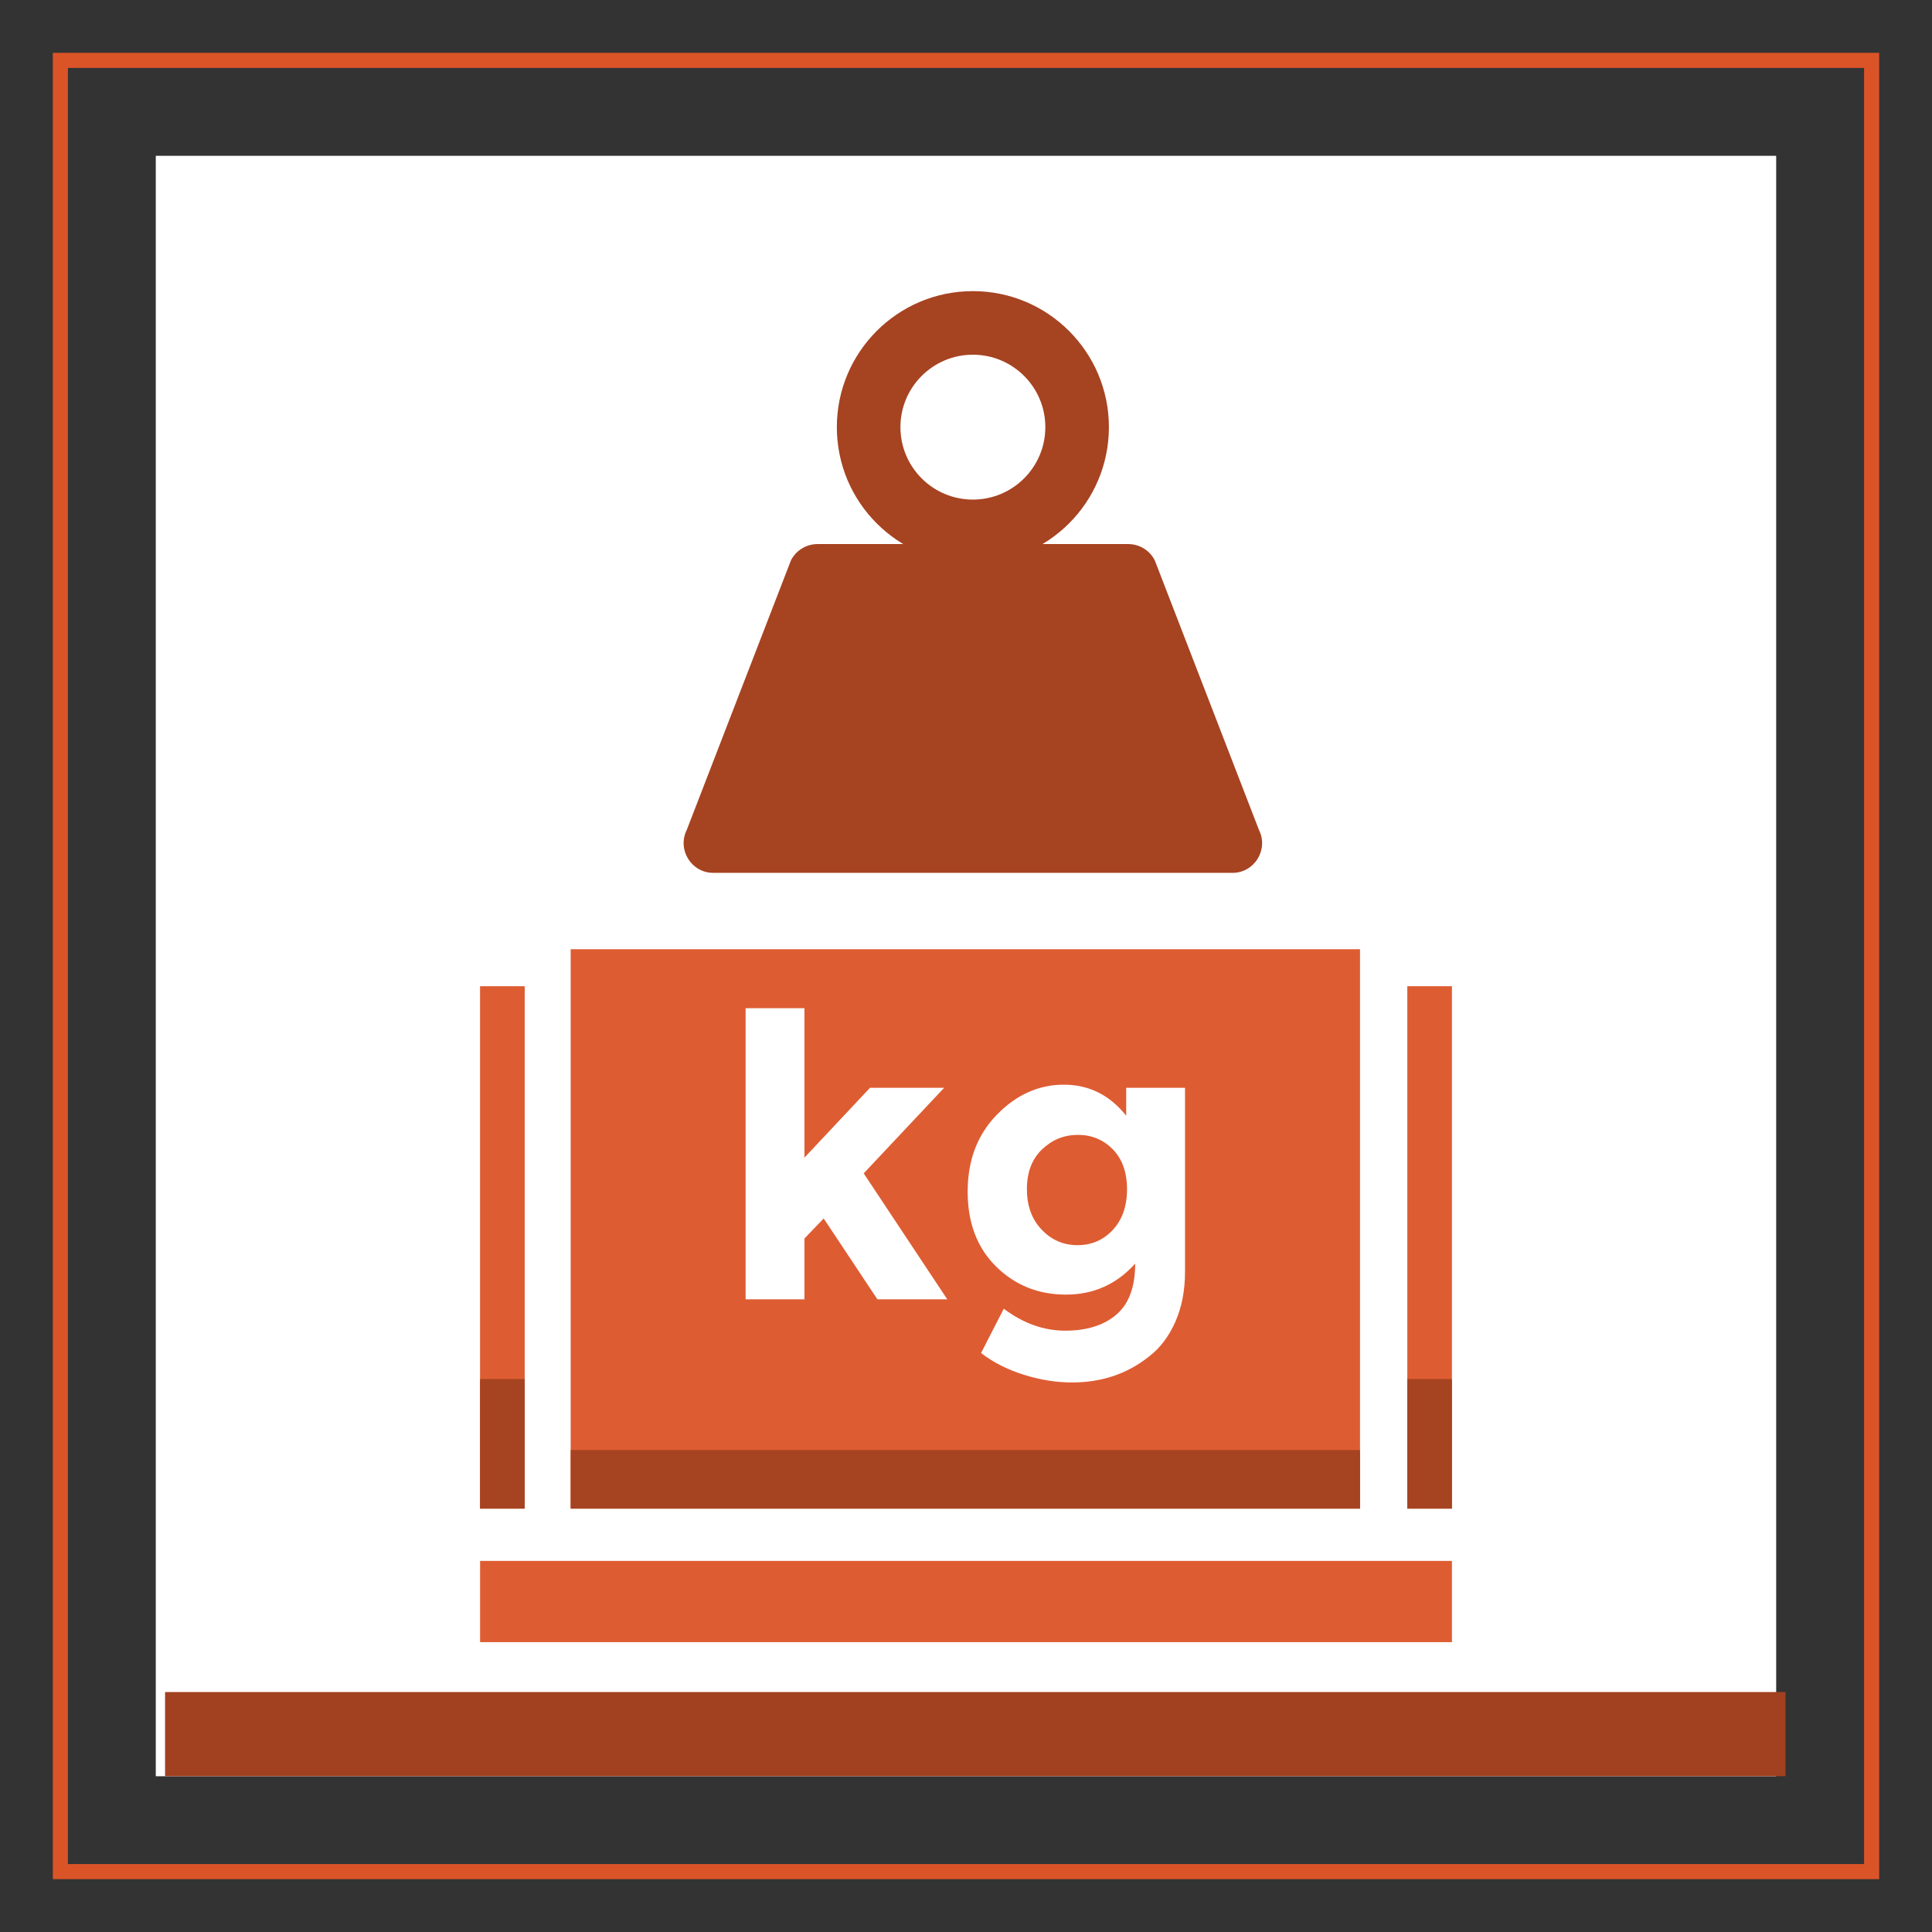 <?xml version="1.0" encoding="utf-8"?>
<!-- Generator: Adobe Illustrator 16.0.0, SVG Export Plug-In . SVG Version: 6.00 Build 0)  -->
<!DOCTYPE svg PUBLIC "-//W3C//DTD SVG 1.1//EN" "http://www.w3.org/Graphics/SVG/1.1/DTD/svg11.dtd">
<svg version="1.1" id="Capa_1" xmlns="http://www.w3.org/2000/svg" xmlns:xlink="http://www.w3.org/1999/xlink" x="0px" y="0px"
	 width="128px" height="128px" viewBox="0 0 128 128" enable-background="new 0 0 128 128" xml:space="preserve">
<rect x="0" y="0" width="128" height="128" fill="#333333" stroke="none"/>
<rect x="4" y="4" fill="none" stroke="#DB5427" stroke-miterlimit="10" width="120" height="119.999"/>
<rect x="10.321" y="10.323" fill="#FFFFFF" width="107.356" height="107.358"/>
<line fill="#FFFFFF" x1="57.311" y1="87.397" x2="55.838" y2="87.397"/>
<rect x="37.809" y="62.888" fill="#DE5C32" width="52.295" height="37.063"/>
<rect x="31.805" y="65.339" fill="#DE5C32" width="2.957" height="34.612"/>
<rect x="93.238" y="65.339" fill="#DE5C32" width="2.956" height="34.612"/>
<rect x="37.809" y="96.067" fill="#A64321" width="52.295" height="3.884"/>
<rect x="93.238" y="91.367" fill="#A64321" width="2.956" height="8.584"/>
<rect x="31.805" y="91.367" fill="#A64321" width="2.957" height="8.584"/>
<rect x="10.936" y="112.102" fill="#A14120" width="107.358" height="5.574"/>
<rect x="31.807" y="103.414" fill="#DE5C32" width="64.387" height="5.382"/>
<path fill="#A64321" d="M74.749,36.046H54.162c-0.744,0-1.428,0.42-1.762,1.086l-6.898,17.846c-0.655,1.31,0.299,2.852,1.759,2.852
	h16.804h17.584c1.463,0,2.415-1.542,1.757-2.852l-6.896-17.846C76.177,36.466,75.493,36.046,74.749,36.046"/>
<path fill="#A64321" d="M64.455,19.288c-4.977,0-9.012,4.037-9.012,9.011c0,4.979,4.035,9.016,9.012,9.016
	c4.978,0,9.013-4.036,9.013-9.016C73.468,23.324,69.433,19.288,64.455,19.288 M64.455,33.099c-2.647,0-4.799-2.146-4.799-4.801
	c0-2.649,2.152-4.798,4.799-4.798c2.649,0,4.801,2.149,4.801,4.798C69.256,30.953,67.104,33.099,64.455,33.099"/>
<polygon fill="#FFFFFF" points="53.296,86.084 49.398,86.084 49.398,66.795 53.296,66.795 53.296,76.697 57.64,72.07 62.551,72.07 
	57.223,77.738 62.759,86.084 58.131,86.084 54.572,80.728 53.296,82.052 "/>
<path fill="#FFFFFF" d="M75.209,83.717c-1.229,1.37-2.759,2.054-4.587,2.054c-1.827,0-3.371-0.618-4.626-1.858
	c-1.258-1.24-1.886-2.896-1.886-4.964c0-2.073,0.643-3.772,1.935-5.096c1.292-1.327,2.775-1.99,4.436-1.99
	c1.661,0,3.043,0.684,4.132,2.056V72.07h3.898v12.191c0,1.245-0.218,2.359-0.648,3.328c-0.436,0.973-1.013,1.731-1.741,2.286
	c-1.438,1.145-3.134,1.717-5.094,1.717c-1.043,0-2.101-0.168-3.185-0.507c-1.083-0.339-2.036-0.82-2.846-1.442l1.506-2.937
	c1.284,0.967,2.642,1.455,4.069,1.455s2.562-0.354,3.392-1.065C74.794,86.385,75.209,85.259,75.209,83.717 M74.668,78.788
	c0-1.116-0.314-1.997-0.937-2.638c-0.628-0.64-1.397-0.962-2.314-0.962c-0.921,0-1.711,0.322-2.379,0.962
	c-0.669,0.641-1.003,1.517-1.003,2.628c0,1.108,0.324,2.005,0.978,2.688c0.647,0.684,1.442,1.03,2.374,1.03
	c0.937,0,1.717-0.342,2.345-1.016C74.354,80.804,74.668,79.91,74.668,78.788"/>
<g>
</g>
<g>
</g>
<g>
</g>
<g>
</g>
<g>
</g>
<g>
</g>
</svg>
